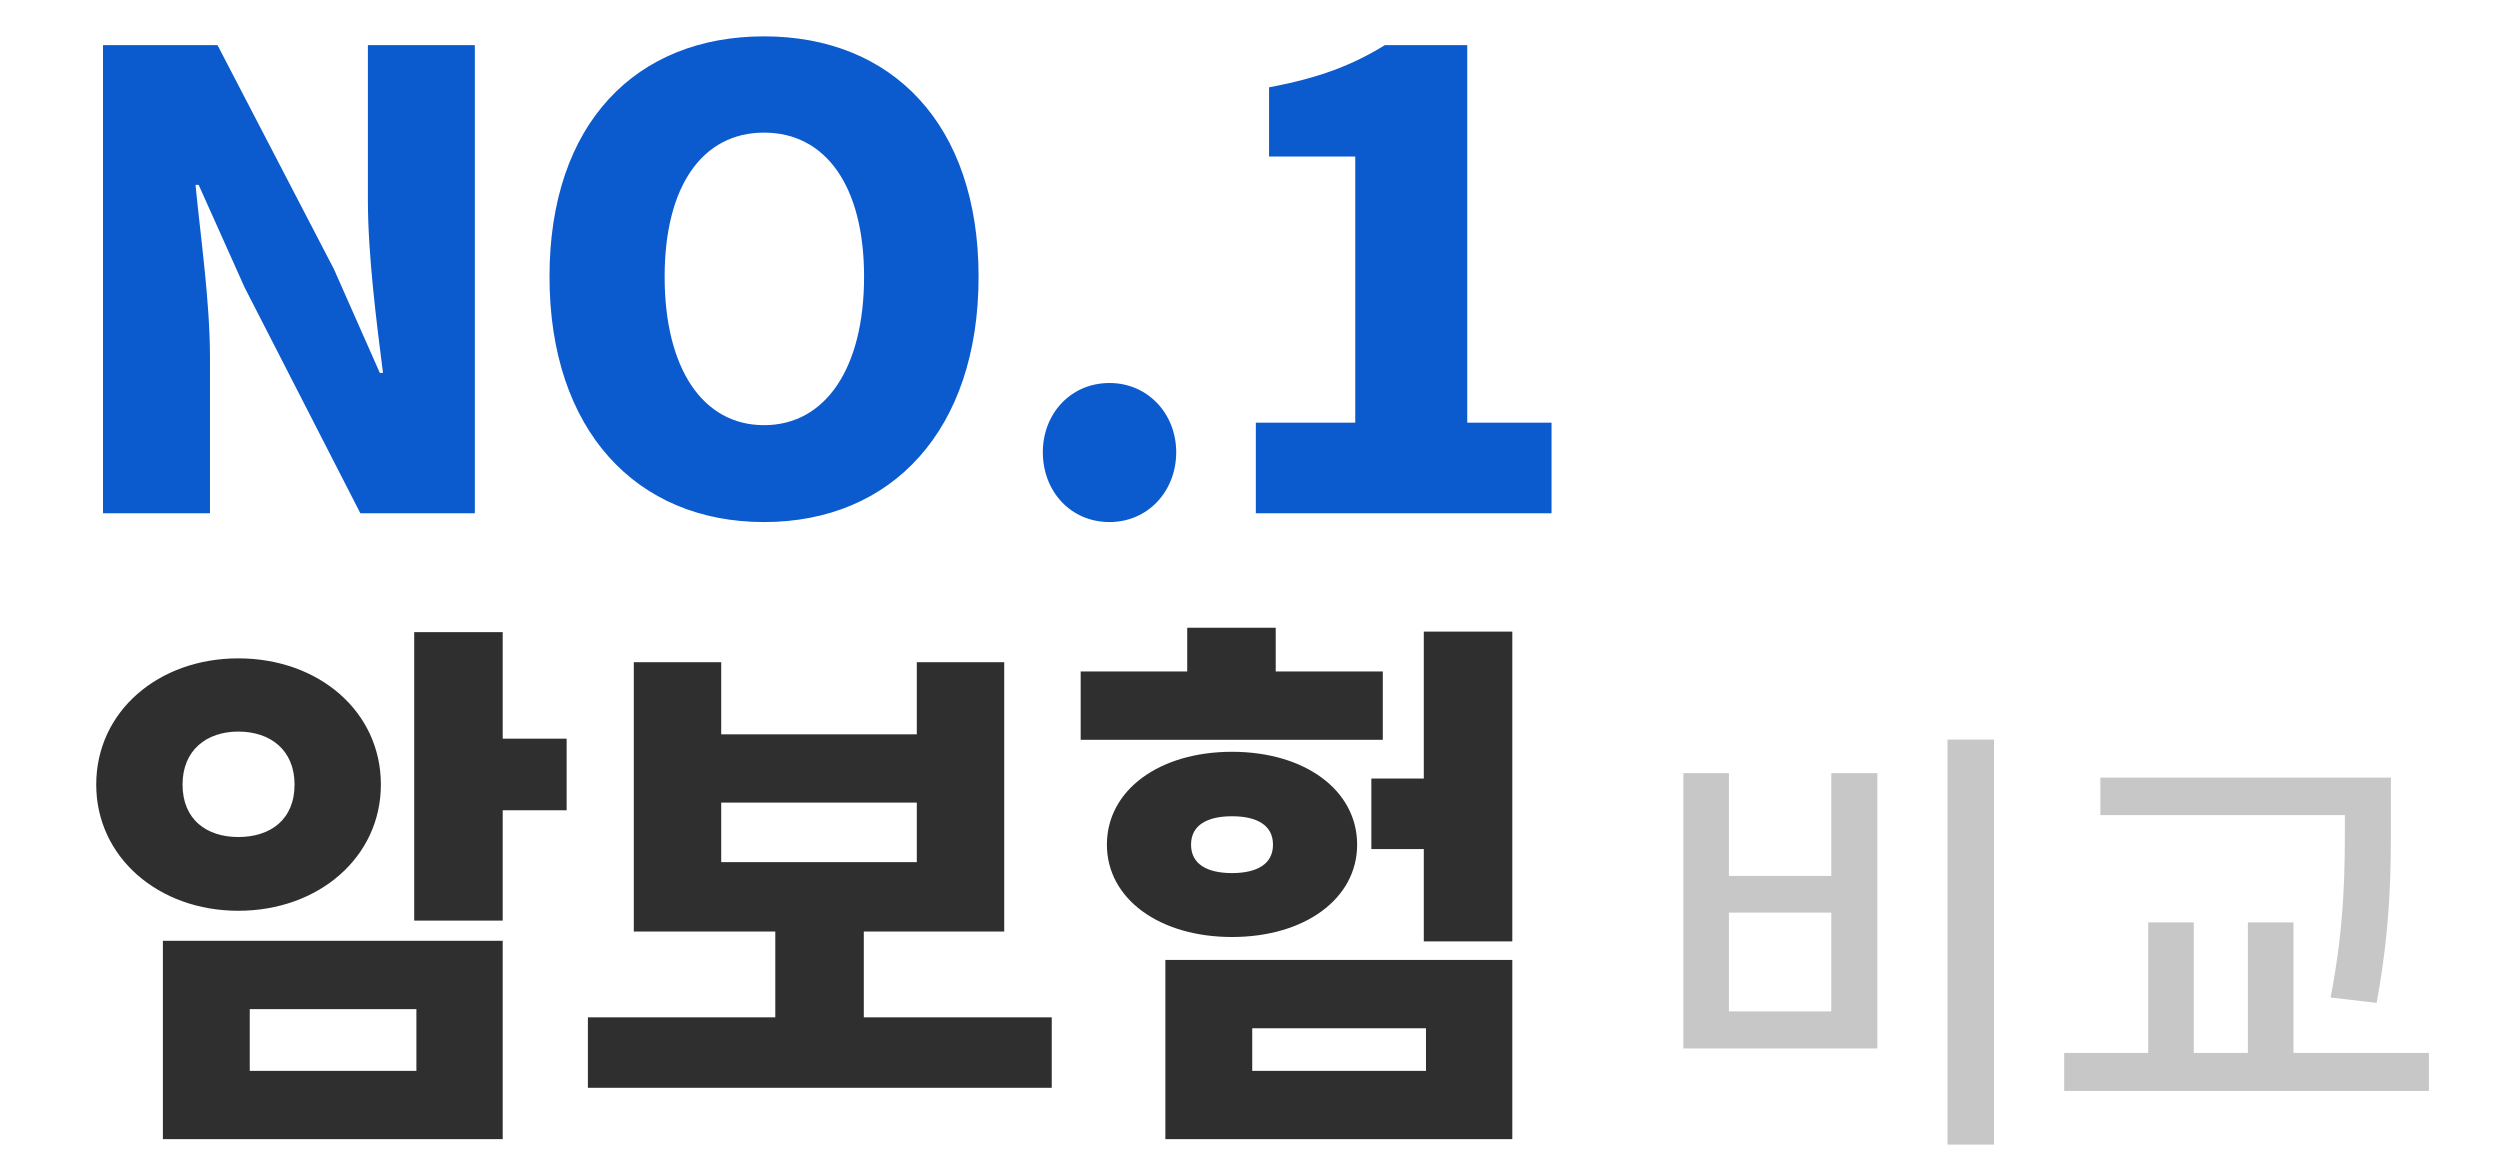 <svg width="151" height="70" viewBox="0 0 151 70" fill="none" xmlns="http://www.w3.org/2000/svg">
<path d="M6.222 31V2.728H13.139L20.169 16.256L22.942 22.526H23.133C22.753 19.524 22.221 15.458 22.221 12.076V2.728H28.68V31H21.765L14.773 17.358L11.998 11.164H11.809C12.113 14.318 12.682 18.194 12.682 21.614V31H6.222ZM46.148 31.532C38.434 31.532 33.19 25.984 33.19 16.712C33.19 7.44 38.434 2.196 46.148 2.196C53.862 2.196 59.106 7.478 59.106 16.712C59.106 25.984 53.862 31.532 46.148 31.532ZM46.148 25.68C49.872 25.68 52.19 22.222 52.19 16.712C52.19 11.24 49.872 8.01 46.148 8.01C42.424 8.01 40.144 11.24 40.144 16.712C40.144 22.222 42.424 25.68 46.148 25.68ZM67.015 31.532C64.659 31.532 62.987 29.67 62.987 27.314C62.987 24.996 64.659 23.134 67.015 23.134C69.333 23.134 71.043 24.996 71.043 27.314C71.043 29.67 69.333 31.532 67.015 31.532ZM75.853 31V25.528H81.857V9.454H76.651V5.274C79.691 4.704 81.667 3.944 83.643 2.728H88.621V25.528H93.713V31H75.853Z" fill="#0B5ACE"/>
<path d="M11.026 47.388C11.026 49.5 12.478 50.556 14.392 50.556C16.339 50.556 17.791 49.5 17.791 47.388C17.791 45.309 16.339 44.187 14.392 44.187C12.478 44.187 11.026 45.309 11.026 47.388ZM23.005 47.388C23.005 51.777 19.243 55.011 14.392 55.011C9.574 55.011 5.812 51.777 5.812 47.388C5.812 42.966 9.574 39.765 14.392 39.765C19.243 39.765 23.005 42.966 23.005 47.388ZM15.085 60.951V64.68H25.15V60.951H15.085ZM9.838 68.805V56.826H30.364V68.805H9.838ZM34.225 44.616V48.939H30.364V55.605H25.018V38.181H30.364V44.616H34.225ZM43.561 48.477V52.074H55.375V48.477H43.561ZM52.174 61.446H63.526V65.703H35.509V61.446H46.828V56.265H38.281V39.996H43.561V44.352H55.375V39.996H60.655V56.265H52.174V61.446ZM83.522 40.557V44.682H65.273V40.557H71.708V37.917H77.054V40.557H83.522ZM71.939 51.018C71.939 52.206 72.929 52.734 74.414 52.734C75.899 52.734 76.889 52.206 76.889 51.018C76.889 49.83 75.899 49.302 74.414 49.302C72.929 49.302 71.939 49.83 71.939 51.018ZM81.971 51.018C81.971 54.285 78.803 56.595 74.414 56.595C70.025 56.595 66.857 54.285 66.857 51.018C66.857 47.718 70.025 45.408 74.414 45.408C78.803 45.408 81.971 47.718 81.971 51.018ZM75.635 62.106V64.68H86.129V62.106H75.635ZM70.388 68.805V57.981H91.343V68.805H70.388ZM85.997 38.148H91.343V56.859H85.997V51.282H82.829V47.025H85.997V38.148Z" fill="#2F2F2F"/>
<path opacity="0.22" d="M117.63 44.671H120.438V69.133H117.63V44.671ZM101.673 46.696H104.427V52.906H110.61V46.696H113.391V63.328H101.673V46.696ZM104.427 55.12V61.087H110.61V55.12H104.427ZM141.631 49.531V49.234H126.862V46.966H144.412V49.531C144.412 52.582 144.412 55.849 143.548 60.574L140.767 60.25C141.631 55.795 141.631 52.501 141.631 49.531ZM138.526 63.598H146.707V65.893H124.675V63.598H129.751V55.714H132.505V63.598H135.772V55.714H138.526V63.598Z" fill="black"/>
</svg>
